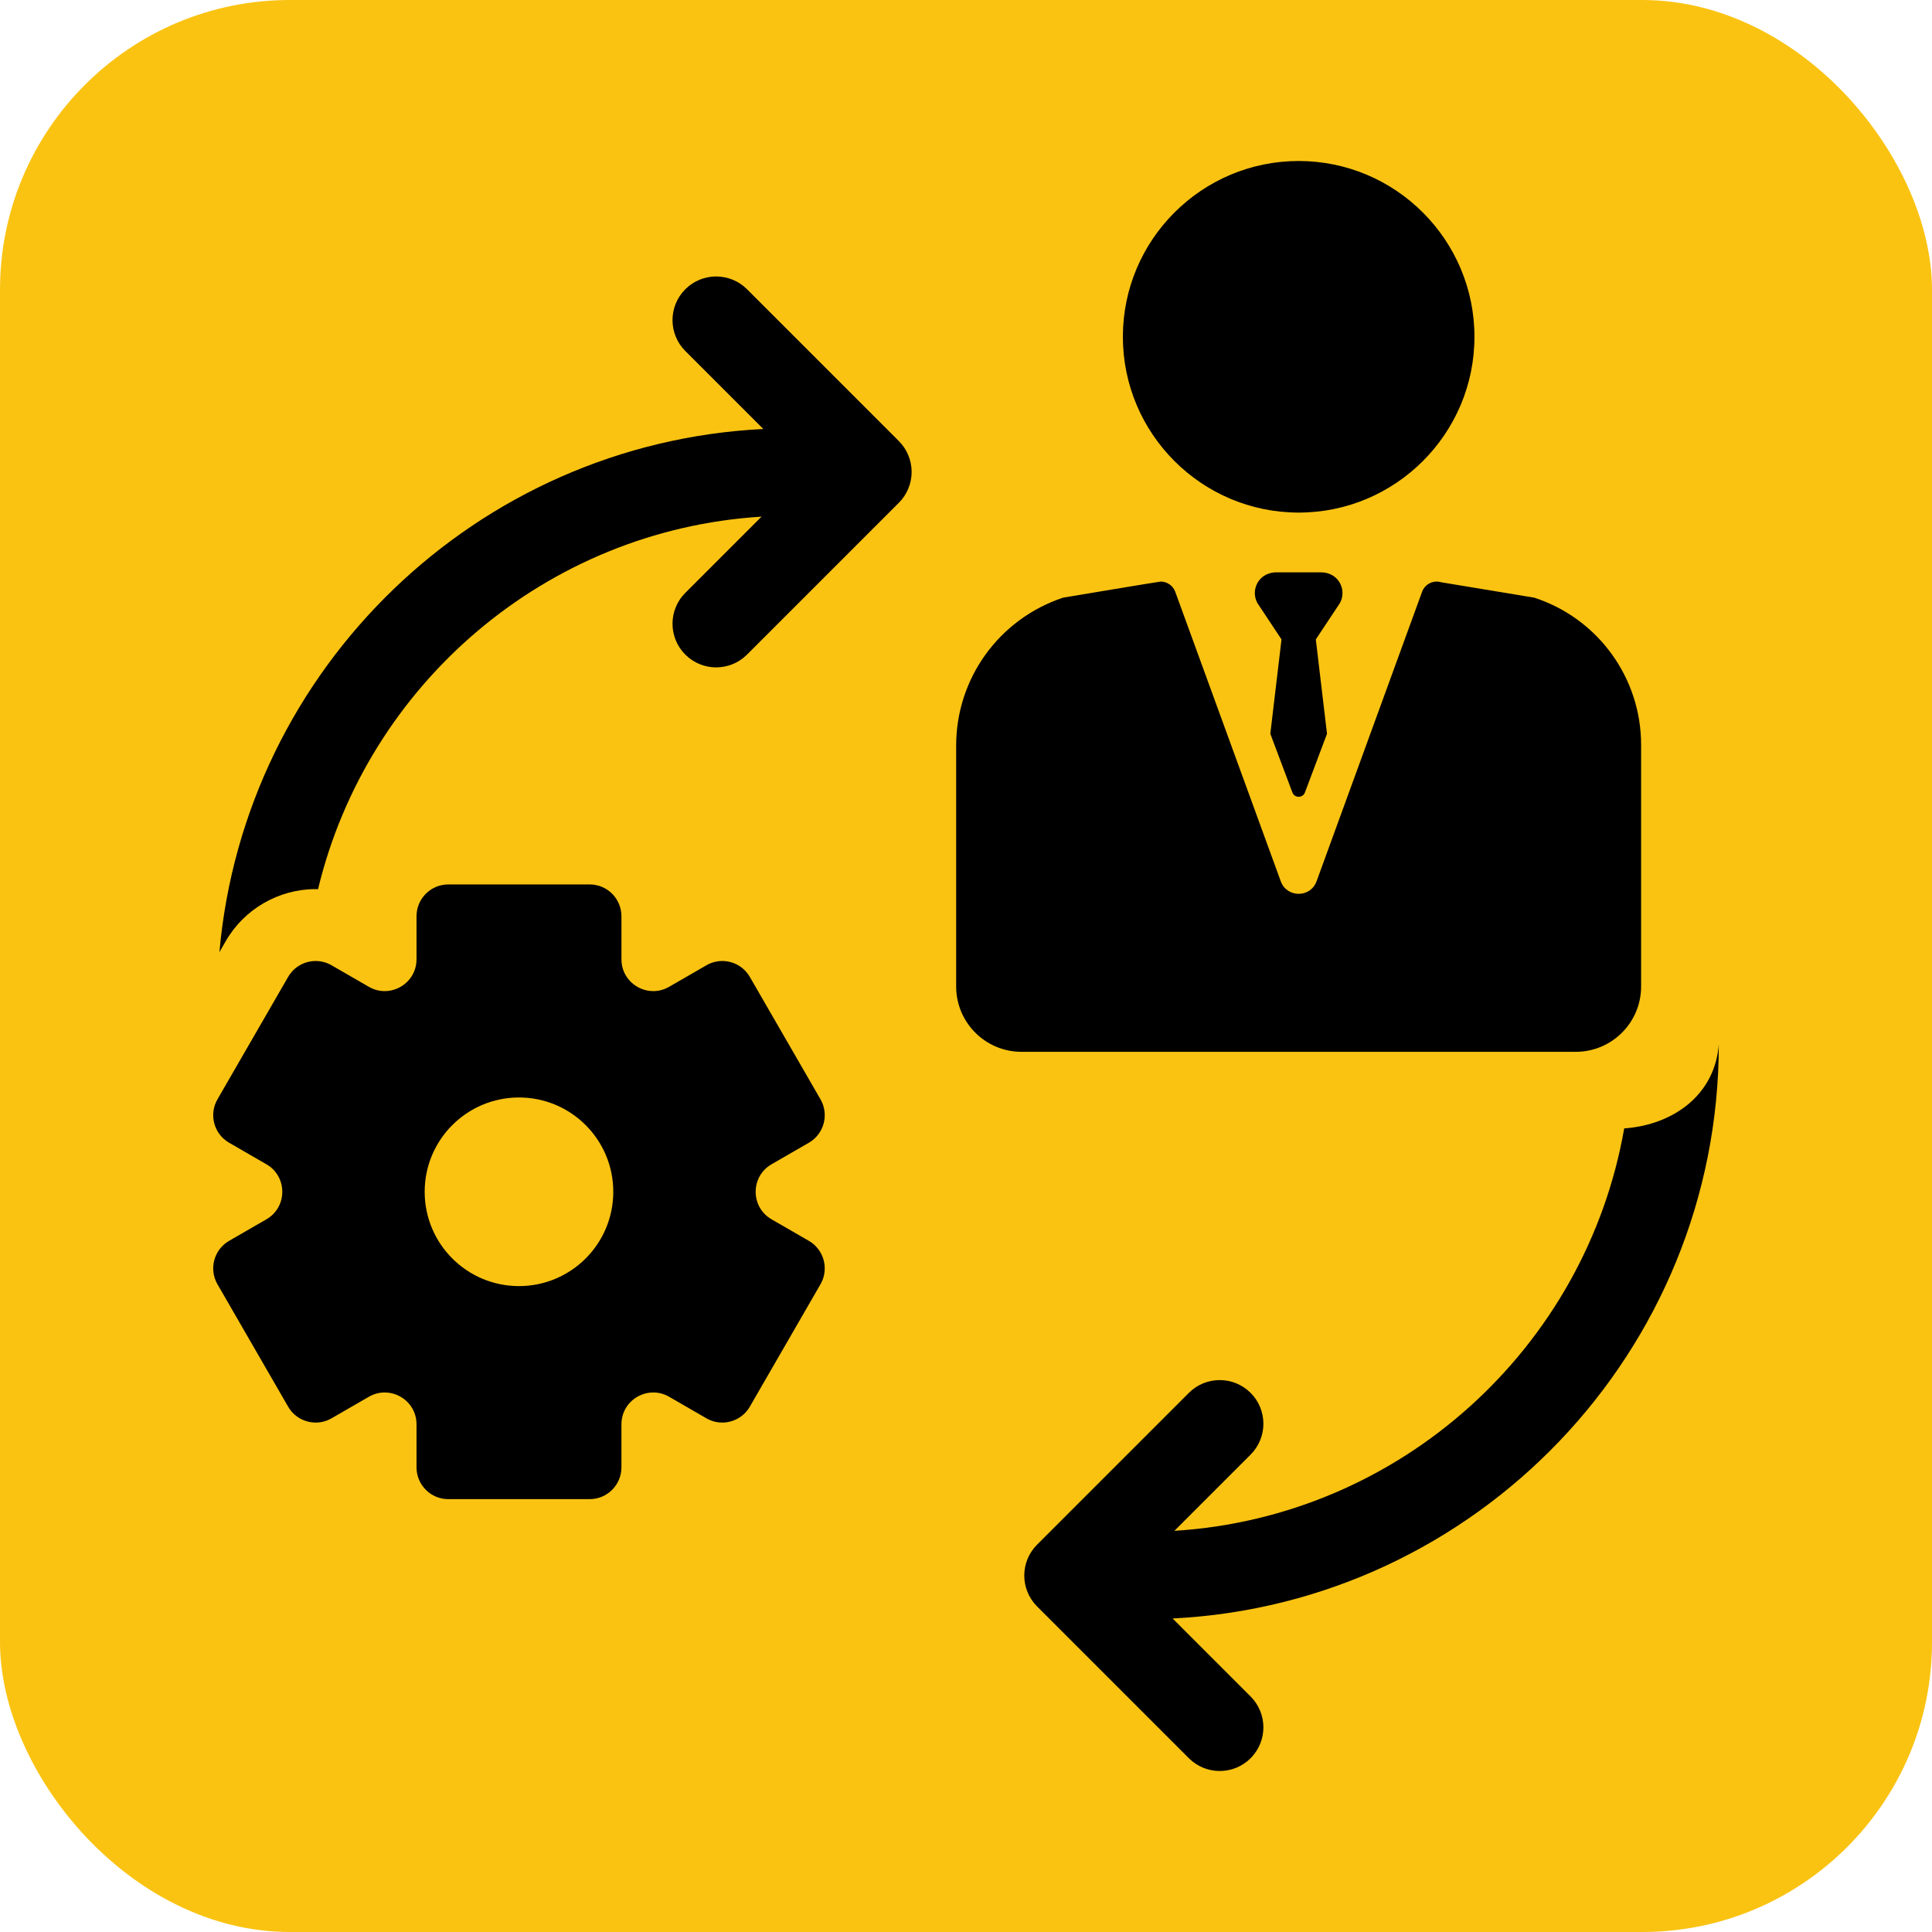 <!DOCTYPE svg PUBLIC "-//W3C//DTD SVG 1.1//EN" "http://www.w3.org/Graphics/SVG/1.1/DTD/svg11.dtd">
<svg version="1.1" xmlns="http://www.w3.org/2000/svg" viewBox="-29.7 -29.7 356.40 356.40" xmlns:xlink="http://www.w3.org/1999/xlink" enable-background="new 0 0 297 297" width="100px" height="100px" fill="#000000" stroke="#000000" stroke-width="0">
<g id="IconsRepo_bgCarrier">
<rect x="-29.7" y="-29.7" width="356.40" height="356.40" rx="53.46" fill="#fac312" stroke-width="0"/>
</g> <path d="m112.632,185.074l6.88-3.972c2.804-1.619 3.765-5.205 2.146-8.01l-13.036-22.579c-1.086-1.881-3.057-2.933-5.083-2.933-0.995,0-2.003,0.253-2.926,0.787l-6.88,3.972c-0.945,0.545-1.947,0.794-2.923,0.794-3.063,0-5.872-2.449-5.872-5.872v-7.944c0-3.238-2.625-5.864-5.864-5.864h-26.073c-3.238,0-5.864,2.625-5.864,5.864v7.944c0,3.423-2.81,5.872-5.872,5.872-0.976,0-1.978-0.249-2.923-0.794l-6.88-3.972c-0.923-0.533-1.932-0.786-2.926-0.787-2.027,0-3.997,1.052-5.083,2.933l-13.036,22.579c-1.619,2.805-0.658,6.391 2.146,8.01l6.88,3.972c3.909,2.257 3.909,7.899 0,10.156l-6.88,3.972c-2.805,1.619-3.765,5.205-2.146,8.01l13.036,22.579c1.086,1.881 3.057,2.933 5.083,2.933 0.995,0 2.003-0.254 2.926-0.787l6.88-3.972c0.945-0.545 1.947-0.794 2.923-0.794 3.063,0 5.872,2.449 5.872,5.872v7.944c0,3.238 2.625,5.864 5.864,5.864h26.072c3.238,0 5.864-2.625 5.864-5.864v-7.944c0-3.423 2.81-5.872 5.872-5.872 0.976,0 1.978,0.249 2.923,0.794l6.88,3.972c0.923,0.533 1.932,0.787 2.926,0.787 2.027,0 3.997-1.052 5.083-2.933l13.036-22.579c1.619-2.805 0.658-6.391-2.146-8.01l-6.88-3.972c-3.908-2.257-3.908-7.9 0.001-10.156zm-46.594,22.474c-9.608,0-17.396-7.789-17.396-17.396 0-9.608 7.789-17.396 17.396-17.396s17.396,7.789 17.396,17.396c0,9.607-7.789,17.396-17.396,17.396z"/> <path d="m108.109,23.659c-3.146-3.144-8.243-3.144-11.389,0-3.145,3.146-3.145,8.244 0,11.389l14.39,14.389c-52.889,2.619-95.701,44.162-100.334,96.506l1.19-2.062c3.406-5.9 9.756-9.565 16.57-9.564 0.144,0 0.287,0.013 0.431,0.017 9.074-37.721 41.965-66.251 81.815-68.729l-14.062,14.061c-3.145,3.145-3.145,8.244 0,11.389 1.573,1.572 3.633,2.358 5.694,2.358s4.122-0.786 5.694-2.358l28.004-28.004c1.51-1.511 2.358-3.559 2.358-5.694 0-2.136-0.848-4.184-2.358-5.694l-28.003-28.004z"/> <path d="m209.868,64.857c17.881,0 32.428-14.547 32.428-32.428 0-17.882-14.547-32.429-32.428-32.429-17.881,0-32.428,14.547-32.428,32.428 0,17.881 14.547,32.429 32.428,32.429z"/> <path d="m273.039,152.276v-44.58c0-12.34-7.93-23.283-19.657-27.124l-.054-.018-17.152-2.84c-1.46-0.449-3.02,0.324-3.545,1.764l-19.462,53.399c-1.123,3.081-5.48,3.081-6.602,0l-19.462-53.399c-0.424-1.163-1.522-1.892-2.698-1.892-0.279,0-17.999,2.964-17.999,2.964-11.823,3.94-19.723,14.9-19.723,27.294v44.432c0,6.659 5.398,12.056 12.056,12.056h102.241c6.66-2.84217e-14 12.057-5.398 12.057-12.056z"/> <path d="m287.37,162.933c-0.673,9.215-8.233,14.858-17.45,15.526-7.062,40.425-41.207,71.64-82.979,74.237l14.061-14.061c3.145-3.146 3.145-8.244 0-11.389-3.146-3.144-8.243-3.144-11.389,0l-28.003,28.004c-3.145,3.146-3.145,8.244 0,11.389l28.003,28.003c1.573,1.572 3.633,2.358 5.694,2.358s4.122-0.786 5.694-2.358c3.145-3.145 3.145-8.244 0-11.389l-14.389-14.389c56.028-2.774 100.758-49.227 100.758-105.931z"/> <path d="m216.936,77.105c-0.747-0.814-1.84-1.224-2.946-1.224h-8.245c-1.105,0-2.198,0.41-2.946,1.224-1.157,1.261-1.325,3.082-0.504,4.505l4.407,6.644-2.063,17.405 4.063,10.808c0.396,1.087 1.933,1.087 2.33,0l4.063-10.808-2.063-17.405 4.407-6.644c0.822-1.423 0.654-3.244-0.503-4.505z"/> </svg>